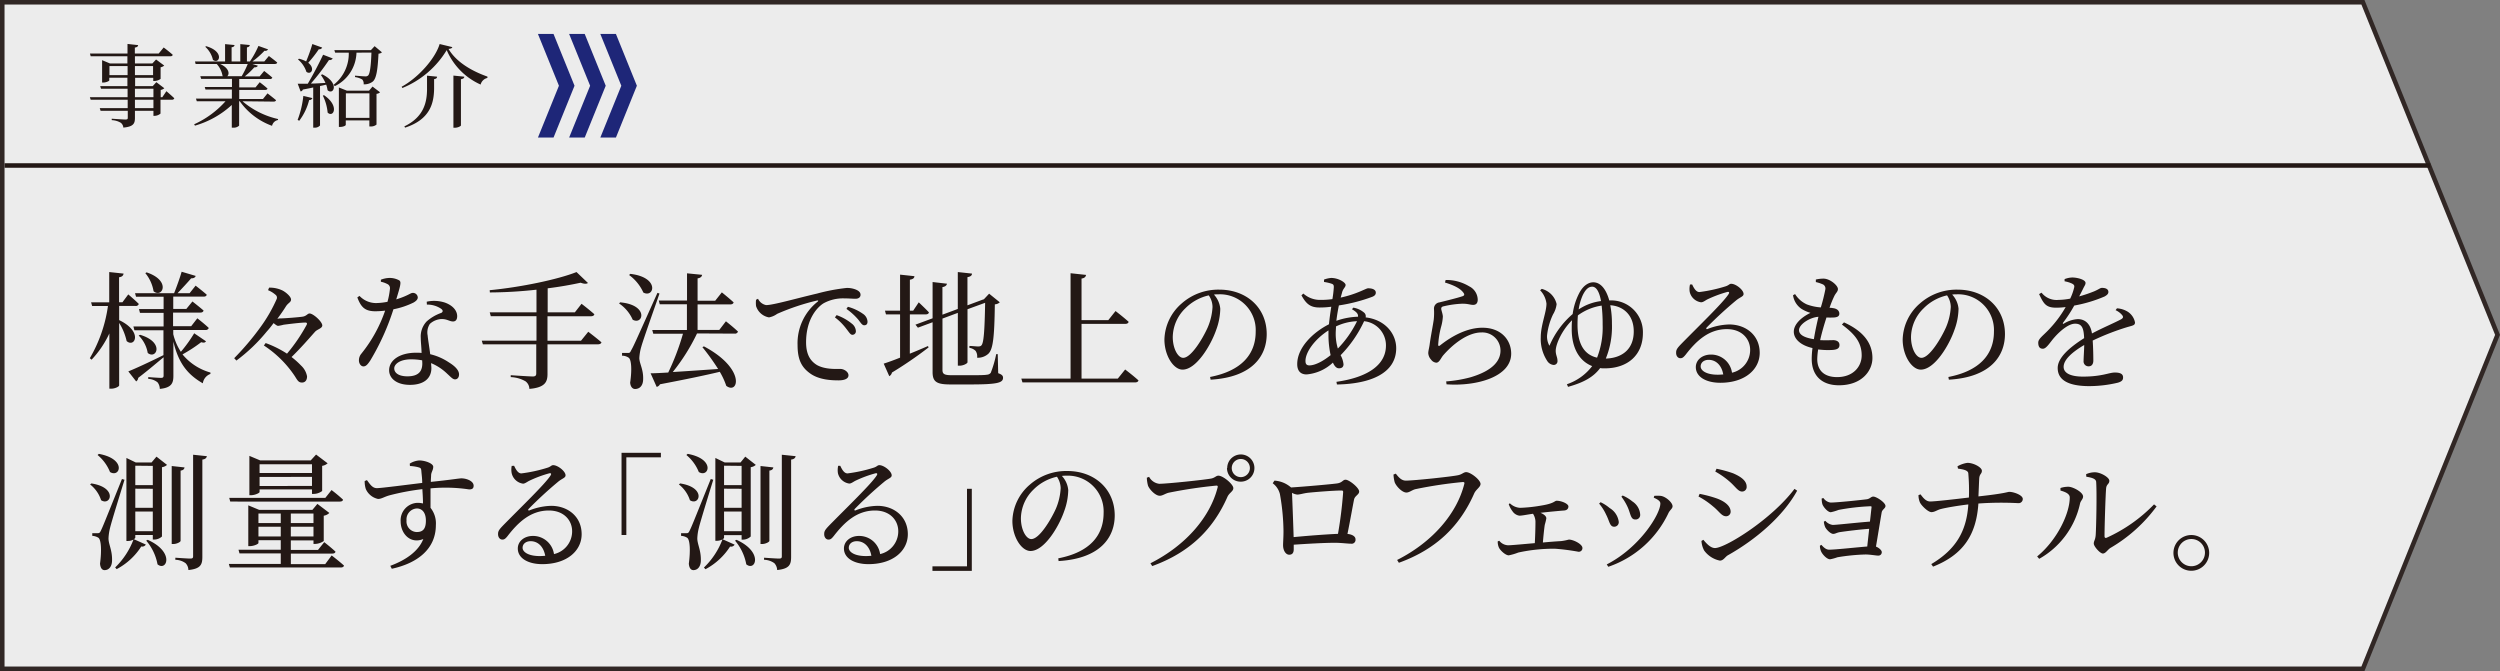 <svg xmlns="http://www.w3.org/2000/svg" viewBox="0 0 551.37 148"><rect x="0" y="0" width="551.37" height="148" fill="#808080" stroke="none"/><defs><style>.cls-1{opacity:.85}.cls-2{fill:#fff}.cls-3{fill:#231815}.cls-4{fill:none;stroke:#231815;stroke-miterlimit:10}.cls-5{fill:#1e2678}</style></defs><title>アートボード 4</title><g id="first_view" data-name="first view"><g class="cls-1"><path class="cls-2" d="M.5 147.5V.5h520.64l29.69 73.35-29.69 73.65H.5z"/><path class="cls-3" d="M520.8 1l29.49 72.85L520.8 147H1V1h519.8m.68-1H0v148h521.48l29.89-74.15L521.48 0z"/></g><path class="cls-4" d="M1 36.5h535"/><path class="cls-3" d="M26.28 70.6c5.35 2.57 3.42 6.18 1.65 4.62a12.61 12.61 0 0 0-1.65-4V85c0 .25-.9.72-1.71.72h-.45V73.54a21.83 21.83 0 0 1-3.92 5.79l-.39-.33a31.32 31.32 0 0 0 4-11.51h-3.49l-.23-.81h4V60l3.17.34c-.09.42-.28.7-1 .81v5.52H27l1.29-1.74s1.46 1.23 2.32 2.1a.66.66 0 0 1-.72.45h-3.61zm19.15 4.67c-.19.28-.42.39-1.06.2a32.41 32.41 0 0 1-4.12 2.69 12.24 12.24 0 0 0 6.16 4v.31a2.59 2.59 0 0 0-1.68 2.07c-3.19-1.85-5.34-4.26-6.49-9.21v7.56c0 1.54-.34 2.63-3 2.88a2.35 2.35 0 0 0-.5-1.45 3.5 3.5 0 0 0-2.05-.76v-.39s2.3.17 2.8.17.59-.17.59-.54v-4c-1.32 1.06-3.14 2.66-5.6 4.54a1 1 0 0 1-.45.78l-1.73-2.21c1.34-.53 4.56-2 7.75-3.59v.06-5.54h-6.41l-.22-.84h6.66v-3h-5.21l-.22-.84h5.43v-2.72H30l-.22-.78h8.62c.56-1.4 1.26-3.33 1.66-4.73l3.1.92c-.11.34-.44.56-1 .53-.79.93-2 2.22-3 3.28h2.66L43.14 63s1.54 1.18 2.46 2c-.08.31-.34.42-.7.42h-6.69v2.72h2.88l1.35-1.65s1.51 1.17 2.46 2c-.08.31-.34.45-.73.45h-6v3h4l1.35-1.74s1.59 1.23 2.52 2.13a.68.68 0 0 1-.73.45h-7.1v.92a12.34 12.34 0 0 0 1.68 3.89 30.37 30.37 0 0 0 2.94-4.09zM30.9 73.84c5.52 1.66 3.56 5.55 1.68 4a7.11 7.11 0 0 0-2-3.84zm1.43-13.77c5.49 1.82 3.47 5.77 1.54 4.17a8.42 8.42 0 0 0-1.82-4zm29.31 10.16c1 0 4.2-.25 5.1-.39s1.06-.7 1.54-.7c.81 0 2.8 1.82 2.8 2.63 0 .65-1.06.84-1.57 1.37-1.31 1.46-3.08 3.53-5.21 5.6a18.7 18.7 0 0 1 2.1 1.88A4.31 4.31 0 0 1 67.72 83c0 .76-.34 1.37-1.12 1.37s-1-.5-1.57-1.4a23.82 23.82 0 0 0-6.83-6.77l.39-.54A22.91 22.91 0 0 1 63.3 78a37.64 37.64 0 0 0 4.34-6.38c.16-.36 0-.48-.31-.48-1 0-3.75.34-4.79.48a8.91 8.91 0 0 1-1.2.25c-.23 0-.56-.25-1-.61-.5.67-1 1.31-1.54 1.9a37.18 37.18 0 0 1-6.66 6.36l-.49-.52a59.32 59.32 0 0 0 5.74-6.77A33.14 33.14 0 0 0 61 66a.79.79 0 0 0-.25-1 5.84 5.84 0 0 0-1.63-1l.23-.56a6.44 6.44 0 0 1 2.94.62c.81.42 1.9 1.37 1.9 2s-.64.72-1.15 1.54-1.12 1.7-1.87 2.71zM84 61.69a5.63 5.63 0 0 1 1.85-.39 4.38 4.38 0 0 1 2.19.53c.5.34.33 1-.65 4.2C90 65.22 90.54 64.6 91 64.6a1.06 1.06 0 0 1 1.14 1c0 .54-.56.9-.92 1.12a17.42 17.42 0 0 1-4.45 1.49 53 53 0 0 1-5.13 11.34c-.5.73-.89 1.26-1.48 1.26s-1-.67-1-1.32A2.25 2.25 0 0 1 79.7 78a31.26 31.26 0 0 0 5.24-9.49 20 20 0 0 1-2.13.14c-2.18 0-3.16-.76-4-3.06l.48-.33A5 5 0 0 0 83 66.84a14.14 14.14 0 0 0 2.46-.28 17.07 17.07 0 0 0 .54-2.85 1 1 0 0 0-.62-1.09 5.14 5.14 0 0 0-1.38-.48zm10.11 4.85a7.68 7.68 0 0 1 4 .19c1.74.62 2.72 1.77 2.72 3 0 .7-.28 1.17-.92 1.17-.79 0-1.35-.59-2.64-.53a4.08 4.08 0 0 0-2.46 1.06 3.43 3.43 0 0 0-.49 2.57c.06.81.36 2.46.56 4.12a12.6 12.6 0 0 1 4.12 1.8c1.46.9 2.24 1.79 2.24 2.66 0 .7-.39 1.09-.89 1.09s-1-.59-1.71-1.23a11.32 11.32 0 0 0-3.56-2.35c0 .39.06.75.06 1.09 0 2.35-1.76 3.7-4.73 3.7s-4.59-1.46-4.59-3.22c0-2.16 2.24-3.87 6-3.87.4 0 .79 0 1.15.06 0-1.15-.17-2.3-.17-3.31a4.83 4.83 0 0 1 1.29-3.64 9.7 9.7 0 0 1 3.25-1.9c.45-.28.34-.61-.08-.92a5.41 5.41 0 0 0-3.11-.9zm-1 12.93a13.22 13.22 0 0 0-2.43-.22c-2.49 0-3.73 1.06-3.73 2s.9 1.75 2.92 1.75c2.52 0 3.27-1.2 3.27-2.85zm36.63-6.3s1.79 1.35 2.91 2.33c-.08.3-.39.44-.78.44h-11.12v6.53c0 1.73-.5 3-4 3.3a2.12 2.12 0 0 0-.86-1.68 7.13 7.13 0 0 0-3.25-.92v-.42s4.06.28 4.87.28c.56 0 .76-.2.76-.67v-6.42H106.5l-.25-.81h12.07v-5.4h-10.08l-.23-.84h10.31v-5a97.63 97.63 0 0 1-10.28.61L108 64c6.8-.65 15-2.35 19.15-4l2.52 2.41c-.25.22-.81.25-1.6-.06-2.07.45-4.56.9-7.28 1.24v5.29h6l1.47-1.88s1.73 1.32 2.82 2.3c-.05.31-.36.45-.75.45h-9.58v5.4h7.39zm7.03-6.49c6.41.58 5.07 5.12 2.77 3.83a8.33 8.33 0 0 0-3-3.58zm8.68-1.94c-1.23 3.56-3.61 10.25-4 11.68A10.86 10.86 0 0 0 141 79c.05 1.29.95 2.49.84 4.79-.06 1.23-.7 2-1.79 2-.54 0-1-.48-1.07-1.4.42-2.86.28-5.15-.36-5.52a2.55 2.55 0 0 0-1.43-.42v-.61h1.29c.36 0 .45 0 .73-.59.56-1 .56-1 5.79-12.66zM139 60.4c6.61.76 5.27 5.41 2.89 4.12a9.66 9.66 0 0 0-3.14-3.86zm14.73 13.14a43.73 43.73 0 0 1-5.35 8.51c2.83-.17 6.36-.42 10-.67a50.27 50.27 0 0 0-3.47-4.82l.34-.17c9.29 4.93 7.64 10.73 4.93 8.71a16.17 16.17 0 0 0-1.43-3.1c-3.17.76-7.39 1.65-13.19 2.75a1.14 1.14 0 0 1-.73.58l-1.34-3c.92 0 2.27-.08 3.89-.17a54.06 54.06 0 0 0 3.25-8.56h-6.55l-.23-.82h7.65V67.1h-6l-.2-.82h6.22v-6l3.33.33c-.06.39-.31.67-1 .79v4.92h3.89l1.46-1.84s1.6 1.28 2.6 2.21c-.08.31-.36.45-.75.45h-7.2v5.62h4.79l1.46-1.9s1.68 1.32 2.66 2.27a.68.68 0 0 1-.73.45zm13.45-7.65a2.52 2.52 0 0 0 1.79 1.4c1.54 0 6.55-1.45 11.25-2.55a41.81 41.81 0 0 1 6.47-1.23 5.06 5.06 0 0 1 2.1.37c.65.28 1 .64 1 1.14s-.39.87-1.09.87-1.46-.08-2.44-.08a8.91 8.91 0 0 0-4.64 1.09c-1.18.73-3.84 3.25-3.84 8.6 0 3.1 1.29 4.31 2.38 5 1.76 1 4.17.87 5.21.87.75 0 1.76.62 1.76 1.4s-.92 1.12-2.21 1.12c-1.76 0-4.34-.17-6.22-1.51s-2.8-3-2.8-6.3a11.7 11.7 0 0 1 4.43-9.55c.19-.14.17-.31-.14-.25a50.78 50.78 0 0 0-8.79 2.94 4.44 4.44 0 0 1-1.8.78 3.64 3.64 0 0 1-2.85-2.49 5.46 5.46 0 0 1 0-1.4zm17.33 3.61a11 11 0 0 1 3.36 1.88 2.2 2.2 0 0 1 .89 1.62.76.76 0 0 1-.78.84c-.42 0-.73-.58-1.29-1.28a12.4 12.4 0 0 0-2.55-2.56zm2.49-1.84a10.58 10.58 0 0 1 3.33 1.56 2.18 2.18 0 0 1 1 1.74c0 .5-.25.78-.73.78s-.78-.58-1.34-1.28a14 14 0 0 0-2.58-2.33zM200.66 78c1.29-.51 2.66-1.1 4-1.68l.14.3a86.26 86.26 0 0 1-8.08 5.54 1.23 1.23 0 0 1-.59.81l-1.23-2.77c.78-.25 2.07-.7 3.61-1.32v-9.54h-3.11l-.22-.82h3.33v-7.95l3.16.34c0 .39-.28.67-1 .78v6.83h.73l1.23-1.84s1.43 1.34 2.24 2.21c-.05.31-.33.45-.72.45h-3.48zm19.49 4.31c.81.28 1.07.56 1.07 1 0 1.14-1.29 1.48-7.4 1.48h-4.14c-3 0-4-.5-4-2.72v-11l-3.24 1.2-.54-.67 3.78-1.4v-8l3.17.37c-.06.33-.31.64-1 .75v6.08l3.39-1.26V60l3.13.34c0 .39-.28.67-1 .78v6.22l3.38-1.26.25-.08 1.15-1.23 2.35 1.9a1.68 1.68 0 0 1-1.09.45C219.31 74.52 219 77 218 78a3.46 3.46 0 0 1-2.5.9 2.17 2.17 0 0 0-.33-1.51 2.45 2.45 0 0 0-1.37-.67v-.42c.58 0 1.48.11 1.9.11s.59-.06.76-.25c.5-.56.7-3.11.81-9.38l-3.89 1.42v11.69c0 .28-.93.76-1.71.76h-.42V69l-3.39 1.26V81.6c0 .84.36 1.15 2 1.15h4.06c1.79 0 3.13 0 3.75-.11a1.14 1.14 0 0 0 .84-.42 23.88 23.88 0 0 0 1.2-4.12h.34zm28-.82s1.85 1.4 2.94 2.41c-.08.3-.36.44-.75.44H225.5l-.25-.84h10.86V60.26l3.42.37c-.09.42-.31.7-1 .81v9.16h5.91l1.59-2s1.82 1.4 2.89 2.38c-.09.31-.34.45-.76.45h-9.63V83.5h8zm18.73 1.65c6.92-1.34 10.06-5 10.06-10a7.89 7.89 0 0 0-8.21-8.23c-.33 0-.67 0-1 .06a5.3 5.3 0 0 1 1.4 3.13 14.07 14.07 0 0 1-.9 4.65c-1.18 3.42-4.39 8.77-7.42 8.77-2 0-4-3.11-4-6.64a10.87 10.87 0 0 1 3.86-8 12.19 12.19 0 0 1 8.26-3c6 0 10.44 4 10.44 9.8 0 4.82-3.16 9.52-12.37 10.06zm-.28-18a10.57 10.57 0 0 0-5.18 2.86 9 9 0 0 0-2.77 6.33c0 2.55 1.15 4.59 2.3 4.59 1.76 0 4.31-4.25 5.4-6.69a13.13 13.13 0 0 0 1.07-4.54 4.56 4.56 0 0 0-.82-2.53zm31.87 2.71a4.93 4.93 0 0 1 2.44 1.15 1.06 1.06 0 0 1 .28 1c4.28.5 6.74 3.58 6.74 6.8 0 5.46-5.57 7.87-13.07 8l-.11-.59c7-1 10.92-3.78 10.92-8a5.35 5.35 0 0 0-4.82-5.37 26.83 26.83 0 0 1-5.18 7.5 5.31 5.31 0 0 1 .64 2c0 .64-.42.89-1 .89s-1-.5-1.34-1.26a9.68 9.68 0 0 1-5.8 2.61c-1.31 0-2.07-.76-2.07-2.27 0-3.7 3.56-7.06 7-8.79.12-1.26.31-2.61.51-3.87a18.63 18.63 0 0 1-2.58.17c-2 0-2.94-.75-4-2.69l.42-.39a5.51 5.51 0 0 0 3.86 1.4 17.91 17.91 0 0 0 2.55-.17 24.61 24.61 0 0 0 .31-2.63c0-.5-.11-.64-.53-.78a9.1 9.1 0 0 0-1.63-.37v-.53a5.86 5.86 0 0 1 1.57-.36c1.62 0 3.19 1 3.19 1.54s-.59.78-.81 1.79c-.09.31-.17.64-.28 1 3.67-.79 5.57-2.05 6.05-2.05 1.09 0 1.7.37 1.7.95 0 .42-.22.7-.78.93a36.53 36.53 0 0 1-7.36 1.9c-.23 1.09-.42 2.27-.56 3.39a15.87 15.87 0 0 1 4.78-.9c.06-.67-.36-1.06-1.34-1.65zm-5 10.5a21.14 21.14 0 0 1-.48-4.48v-1c-3.11 2-5.07 4.84-5.07 6.72 0 .72.26 1 .9 1 1.31-.03 3.1-1.01 4.61-2.24zm1.62-1.51a23.1 23.1 0 0 0 4.2-6 11.83 11.83 0 0 0-4.64 1.15c0 .53-.06 1-.06 1.46a11.24 11.24 0 0 0 .46 3.39zm23.6-14.53l.14-.56a9.73 9.73 0 0 1 5.2 1.4 3.36 3.36 0 0 1 1.88 2.94c0 .73-.34 1.15-1 1.15s-1.12-.26-2.35-.26a21 21 0 0 0-4.11.56c-.48.09-.59.28-.59.56s.33 1.1.36 1.71a10.31 10.31 0 0 1-.42 2.38 20.45 20.45 0 0 0-.61 3.84c0 .31.16.33.39.17 2.8-2.24 6.16-3.92 9.35-3.92 4.26 0 6.36 2.82 6.36 5.71 0 5.15-7.68 7.25-14.26 6.77l-.08-.64a28.82 28.82 0 0 0 5.4-.92c5.1-1.52 6.58-3.78 6.58-5.88a4 4 0 0 0-4.2-4c-3.13 0-6.46 2.75-8.48 5.1-.5.64-.84 1.57-1.48 1.57a1.57 1.57 0 0 1-1.15-.68 2.29 2.29 0 0 1-.62-1.42c0-.51.2-1.12.31-1.94.2-1.56.7-4.08.9-5.46a14.16 14.16 0 0 0 .05-2.38 1.37 1.37 0 0 1 1.21-1.42c1.37-.34 4.08-1 5.15-1.38.39-.16.42-.42.05-.86-.76-.97-2.28-1.61-3.98-2.14zM355 66.26a7 7 0 0 1 7.34 7.19c0 4.79-3.28 7.79-8.43 7.79-.34 0-.67 0-1-.06-1.45 1.93-3.5 3.14-7.08 4.14l-.25-.58a11.68 11.68 0 0 0 5.57-4c-2.83-1.09-4.51-4-4.51-8.12 0-.7 0-1.37.08-2-2.24 2.19-3.61 5.3-3.61 6.75 0 .95.39 1.4.39 2.21a.82.82 0 0 1-.92.9 1.86 1.86 0 0 1-1.34-.87 8.85 8.85 0 0 1-1.43-5.21c0-2.71 1.26-5.51 1.26-7.44a5.06 5.06 0 0 0-1.4-2.94l.36-.31a4.63 4.63 0 0 1 1.79.92 4.48 4.48 0 0 1 1.49 2.44 5.61 5.61 0 0 1-.79 2.27A14.21 14.21 0 0 0 341.2 74a4.11 4.11 0 0 0 .53 2.26 19 19 0 0 1 5.12-7 14.05 14.05 0 0 1 1.49-4.7c.89-1.65 2.07-2.3 3.05-2.3 1.65 0 2.86 1.57 3.53 4zm-2.77 12.62a18.22 18.22 0 0 0 1.23-7.28 34.33 34.33 0 0 0-.22-4.2 11.74 11.74 0 0 0-5.24 2.16c-.05.62-.08 1.26-.08 1.88-.03 4.42 1.48 6.8 4.31 7.44zm-4.06-10.64a11.43 11.43 0 0 1 4.93-1.84c-.42-2.36-1.18-3.17-1.94-3.17s-1.42.51-2.09 1.88a12.12 12.12 0 0 0-.9 3.13zm12.15 4.85c0-3.89-2.63-5.63-5.18-5.77a21 21 0 0 1 .37 4.12 18.57 18.57 0 0 1-1.35 7.64c3.22-.08 6.16-1.76 6.16-5.99zm12.88-10.36c.39.84.87 1.68 1.6 1.68a32.77 32.77 0 0 0 5.77-1.26c.75-.23.81-.56 1.26-.56 1 0 2.71 1.34 2.71 2.24 0 .59-.75.67-1.71 1.48a87.11 87.11 0 0 0-6.41 5.91c-.22.22-.08.45.17.34a13.88 13.88 0 0 1 4.79-1c3.67 0 6.77 2.38 6.72 6.36-.06 3.56-3.25 6.5-8.68 6.5-3.17 0-5.41-1.32-5.41-3.45 0-1.59 1.43-2.77 3.34-2.77a4.65 4.65 0 0 1 4.64 4 5.14 5.14 0 0 0 4-4.88c.08-2.46-1.74-4.73-5.12-4.73-4 0-6.75 2.58-9.1 5.63-.51.62-.76.81-1.24.78s-.92-.53-.86-1.31c0-.59.33-1 1.06-1.77 3.92-4 9.21-9.07 10.47-11 .31-.45.11-.62-.25-.53a26.26 26.26 0 0 0-4.33 1.61c-.53.25-.95.67-1.46.67a3 3 0 0 1-2.49-2.26 4.09 4.09 0 0 1 .06-1.66zm6.86 19.85c-.36-2.07-1.65-3.22-3.22-3.22-1 0-1.76.56-1.76 1.46s1.23 1.82 3.78 1.82c.42 0 .81-.03 1.2-.06zm26.63-11.48c4.42 2 6.27 4.7 6.27 7.87 0 2.77-2.29 6-7.39 6-4 0-6-2.36-6-5.8a18.71 18.71 0 0 1 .17-2.41c-2.61-.59-4.12-2-4.12-3.61S397.23 70 399.3 69a7.92 7.92 0 0 1-2-.89 4.38 4.38 0 0 1-1.85-3l.45-.25a6 6 0 0 0 2.58 2.27 11 11 0 0 0 3.1.67 37.92 37.92 0 0 0 1-4 1 1 0 0 0-.7-1.14 7.62 7.62 0 0 0-1.4-.45v-.56a7.59 7.59 0 0 1 1.68-.2c1.43 0 3.19 1.49 3.19 2.3 0 .56-.42.81-.75 1.45a22.56 22.56 0 0 0-1.1 2.69c.26 0 .48 0 .7.06 1.07.11 1.46.67 1.46 1.23s-.42.78-1.15.84a16.78 16.78 0 0 1-1.68 0c-.45 1.37-1 3.22-1.4 5 1.35.06 2.44 0 3 0 .76.06 1.26.39 1.26 1.07s-.42 1-1.51 1.09a17.54 17.54 0 0 1-3.19-.11 16.15 16.15 0 0 0-.2 2.1c0 2.74 1.77 4 4.37 4 3.56 0 5.43-2.32 5.43-4.79 0-3.08-1.82-4.9-4.36-6.8zm-6.64 3.7c.28-1.77.68-3.56 1-4.93-1.87.11-4.28 1.65-4.28 2.94.01.87.85 1.62 3.28 1.99zm29.66 8.34c6.91-1.34 10.05-5 10.05-10a7.89 7.89 0 0 0-8.21-8.23c-.33 0-.67 0-1 .06a5.24 5.24 0 0 1 1.4 3.13 14.07 14.07 0 0 1-.9 4.65c-1.17 3.42-4.39 8.77-7.42 8.77-2 0-4-3.11-4-6.64a10.87 10.87 0 0 1 3.86-8 12.19 12.19 0 0 1 8.26-3c6 0 10.44 4 10.44 9.8 0 4.82-3.16 9.52-12.37 10.06zm-.28-18a10.48 10.48 0 0 0-5.18 2.86 9 9 0 0 0-2.78 6.33c0 2.55 1.15 4.59 2.3 4.59 1.76 0 4.31-4.25 5.4-6.69a13.13 13.13 0 0 0 1.07-4.54 4.63 4.63 0 0 0-.81-2.53zM466.89 68a5.12 5.12 0 0 1 2.3.7 3.62 3.62 0 0 1 1.68 2.41c0 .62-.42.67-1.6 1a54.62 54.62 0 0 0-7.73 3c.11 1.59.14 3.47.14 4.42 0 .76-.36 1.26-1 1.26a1.08 1.08 0 0 1-1.15-1.2c0-.7.11-2.07.14-3.5-2.58 1.51-4.54 3.22-4.54 4.81 0 1.43 1.6 2.16 4.29 2.16 4.14 0 5.76-.9 7-.9s1.82.34 1.82 1.07c0 .53-.19.89-1.14 1.17a27.64 27.64 0 0 1-6.28.76c-5.26 0-7-1.71-7-4s2.69-4.59 5.83-6.58c-.09-2.32-.53-3.19-2-3.19s-3.36 1.68-4.48 2.94c-1 1.09-1.79 2.55-2.58 2.58s-1.06-.53-1.06-1.35 1-1.48 2.21-2.74a25.36 25.36 0 0 0 3.84-5.1 16.39 16.39 0 0 1-2.08.14c-2.26 0-2.77-.84-3.78-3l.54-.31a4.21 4.21 0 0 0 3.74 1.59 14.39 14.39 0 0 0 2.58-.28 11.74 11.74 0 0 0 .84-2.32c.14-.48.08-.73-.45-1a6.47 6.47 0 0 0-1.63-.5v-.48a4.91 4.91 0 0 1 1.71-.36c1 0 2.91.44 2.91 1.2 0 .39-.22.62-.5 1.2s-.56 1.12-.9 1.77a30.49 30.49 0 0 0 3.31-1.12c1.12-.48 1.31-.76 1.73-.76.73 0 1.4.23 1.4.9 0 .39-.25.67-.84 1a30.61 30.61 0 0 1-6.69 2 29.51 29.51 0 0 1-2.47 3.79c-.11.17 0 .31.17.2a6.62 6.62 0 0 1 3.08-1c1.73 0 2.83 1.18 3.13 3.17 2.19-1.18 4.88-2.3 6.44-3.14.48-.28.54-.56.14-1a4.05 4.05 0 0 0-1.37-1zM20.15 106.62c5.88.9 4.25 5.07 2.15 3.7a7.22 7.22 0 0 0-2.43-3.48zm7.31-.81c-1 3.25-2.86 9.24-3.17 10.55a11.37 11.37 0 0 0-.36 2.38c0 1.32.87 2.64.78 5-.05 1.23-.7 2-1.65 2-.56 0-.92-.5-1-1.43.39-2.91.25-5.29-.36-5.71a2.83 2.83 0 0 0-1.35-.42v-.59h1.18c.33 0 .45 0 .73-.58.47-1 .47-1 4.64-11.37zm-5.66-5.71c6.24 1.14 4.65 5.37 2.46 4a9.4 9.4 0 0 0-2.74-3.75zm12.71.61l2.33 1.82a2.13 2.13 0 0 1-1.12.51v15.28A2.56 2.56 0 0 1 34 119h-.3v-1h-3.86v.56c0 .11-.12.22-.31.36l2.63 1.18a.9.9 0 0 1-1 .42 14.41 14.41 0 0 1-5.43 5l-.33-.37a16.82 16.82 0 0 0 4.04-6.15 2.59 2.59 0 0 1-1.23.31h-.33V101l2.07 1h3.47zm-4.67 2V107h3.86v-4.25zm0 5.07V112h3.86v-4.2zm3.86 9.38v-4.34h-3.86v4.34zm-1.12 1.9c6.05 2.72 4.17 7.06 2.16 5.4a11.12 11.12 0 0 0-2.5-5.23zm7.25.22c0 .26-.87.7-1.57.7h-.39v-17.2l2.83.31c-.06.37-.28.62-.87.7zm5.8-18.67c-.09.39-.34.67-1 .75v21.45c0 1.68-.34 2.63-3.08 2.91a2.23 2.23 0 0 0-.62-1.51 4 4 0 0 0-2.26-.75V123s2.71.19 3.27.19.65-.14.65-.56v-22.34zm27.52 21.89s1.71 1.31 2.72 2.24c-.06.28-.34.42-.73.42H50.7l-.23-.79h11.45v-2.32h-9.1l-.22-.81h9.32v-2.1H57v.61c0 .23-1 .7-1.94.7h-.3v-9l2.4 1H68.9l1.1-1.32 2.64 2a2.25 2.25 0 0 1-1.24.61v5.58a3.53 3.53 0 0 1-1.9.64h-.36v-.78h-5v2.1h6l1.37-1.71s1.54 1.2 2.49 2.1c-.08.31-.36.42-.75.42h-9.1v2.32h7.58zm-22.37-11.88l-.22-.81h21.19l1.37-1.73a32 32 0 0 1 2.52 2.1c0 .3-.3.44-.7.44zm6.47-2.1c0 .2-1 .7-1.91.7H55v-8.68l2.38 1h11.15l1.18-1.29 2.55 1.93a2.27 2.27 0 0 1-1.21.56v5.55a3.15 3.15 0 0 1-1.87.64h-.37v-1H57.25zm-.25 4.74v2.1h4.92v-2.1zm4.92 5.06v-2.15H57v2.15zm-4.67-15.93v1.93h11.56v-1.93zm11.56 4.79v-2H57.25v2zm-4.67 6.08v2.1h5v-2.1zm5 5.06v-2.15h-5v2.15zm21.23-16.07a4.55 4.55 0 0 1 2.1-.7c1.26 0 3.08.65 3.08 1.4s-.45 1.15-.47 1.88c0 .33-.06.84-.06 1.45 4.79-.5 6.19-.78 6.75-.78 1.12 0 2.69.59 2.69 1.62 0 .62-.34.82-1 .82a34.8 34.8 0 0 0-8.51-.23V112a5.48 5.48 0 0 1 1.18 3.8c0 5.32-4.12 8.43-9.72 9.64l-.33-.65c3.41-1.26 6.21-3.19 7.28-5.91-2.78 1.15-5-1.09-5-3.92a3.85 3.85 0 0 1 3.78-4.06 5 5 0 0 1 1.15.14c0-.81-.06-2-.14-3.16a53.27 53.27 0 0 0-7.15 1.34c-1.29.34-1.82.82-2.63.82a3.8 3.8 0 0 1-2.69-2.19 5.4 5.4 0 0 1-.25-1.76l.5-.2c.73 1 1.24 1.77 2.19 1.77s6.72-.76 10-1.15c0-1-.14-1.93-.19-2.61s-.2-.7-.65-.84a8.54 8.54 0 0 0-1.87-.28zm3.56 12.57c0-1.7-.79-2.68-2-2.68a2.41 2.41 0 0 0-2.27 2.63 2.33 2.33 0 0 0 2.24 2.57c1.38 0 2.03-.7 2.03-2.52zm19.46-12.09c.39.84.87 1.68 1.59 1.68a32.39 32.39 0 0 0 5.77-1.26c.76-.23.81-.56 1.26-.56 1 0 2.72 1.34 2.72 2.24 0 .59-.76.67-1.71 1.48a87.11 87.11 0 0 0-6.41 5.91c-.23.22-.09.45.17.34a13.81 13.81 0 0 1 4.78-1c3.67 0 6.78 2.38 6.72 6.36-.05 3.56-3.24 6.5-8.68 6.5-3.16 0-5.4-1.32-5.4-3.45 0-1.59 1.43-2.77 3.33-2.77a4.66 4.66 0 0 1 4.65 4 5.14 5.14 0 0 0 4-4.88c.08-2.46-1.74-4.73-5.13-4.73-4 0-6.75 2.58-9.1 5.63-.5.62-.75.81-1.23.78s-.92-.53-.87-1.31c0-.59.34-1 1.07-1.77 3.92-4 9.21-9.07 10.47-11 .31-.45.11-.62-.25-.53a26 26 0 0 0-4.34 1.61c-.53.25-1 .67-1.45.67a3 3 0 0 1-2.49-2.26 4.08 4.08 0 0 1 0-1.66zm6.86 19.85c-.37-2.07-1.65-3.22-3.22-3.22-1 0-1.77.56-1.77 1.46s1.24 1.82 3.78 1.82c.42 0 .82-.03 1.21-.06zm16.83-22.71h8.68v1h-7.62V118h-1.06zm12.92 6.75c5.88.9 4.26 5.07 2.16 3.7a7.29 7.29 0 0 0-2.43-3.48zm7.31-.81c-1 3.25-2.85 9.24-3.16 10.55a10.75 10.75 0 0 0-.36 2.38c0 1.32.86 2.64.78 5-.06 1.23-.7 2-1.65 2-.56 0-.93-.5-1-1.43.39-2.91.25-5.29-.37-5.71a2.76 2.76 0 0 0-1.34-.42v-.59h1.17c.34 0 .45 0 .73-.58.48-1 .48-1 4.65-11.37zm-5.65-5.71c6.24 1.14 4.64 5.37 2.46 4a9.4 9.4 0 0 0-2.74-3.75zm12.71.61l2.32 1.82a2.09 2.09 0 0 1-1.12.51v15.28a2.56 2.56 0 0 1-1.71.7h-.3v-1h-3.87v.56c0 .11-.11.22-.31.36l2.64 1.18a.91.91 0 0 1-1 .42 14.55 14.55 0 0 1-5.43 5l-.34-.37a16.72 16.72 0 0 0 4.09-6.21 2.66 2.66 0 0 1-1.23.31h-.34V101l2.07 1h3.48zm-4.68 2V107h3.87v-4.25zm0 5.07V112h3.87v-4.2zm3.87 9.38v-4.34h-3.87v4.34zm-1.12 1.9c6 2.72 4.17 7.06 2.15 5.4a11.1 11.1 0 0 0-2.49-5.23zm7.25.22c0 .26-.87.7-1.57.7h-.39v-17.2l2.83.31c-.06.37-.28.62-.87.7zm5.79-18.67c-.08.39-.33.67-1 .75v21.45c0 1.68-.34 2.63-3.08 2.91a2.33 2.33 0 0 0-.62-1.51 4.07 4.07 0 0 0-2.27-.75V123s2.72.19 3.28.19.64-.14.64-.56v-22.34zm9.84 2.12c.39.84.87 1.68 1.6 1.68a32.48 32.48 0 0 0 5.76-1.26c.76-.23.82-.56 1.26-.56 1 0 2.72 1.34 2.72 2.24 0 .59-.76.67-1.71 1.48a87.11 87.11 0 0 0-6.41 5.91c-.22.22-.08.45.17.34a13.82 13.82 0 0 1 4.79-1c3.66 0 6.77 2.38 6.72 6.36-.06 3.56-3.25 6.5-8.68 6.5-3.17 0-5.41-1.32-5.41-3.45 0-1.59 1.43-2.77 3.33-2.77a4.66 4.66 0 0 1 4.65 4 5.14 5.14 0 0 0 4-4.88c.08-2.46-1.74-4.73-5.13-4.73-4 0-6.74 2.58-9.1 5.63-.5.62-.75.81-1.23.78s-.92-.53-.87-1.31c0-.59.34-1 1.07-1.77 3.92-4 9.21-9.07 10.47-11 .31-.45.11-.62-.25-.53a25.61 25.61 0 0 0-4.31 1.59c-.54.25-1 .67-1.46.67a3 3 0 0 1-2.49-2.26 4.26 4.26 0 0 1 .05-1.66zm6.86 19.85c-.36-2.07-1.65-3.22-3.22-3.22-1 0-1.76.56-1.76 1.46s1.23 1.82 3.78 1.82c.42 0 .81-.03 1.2-.06zm22.15 3.33h-8.68v-1h7.62V107.8h1.06zm19.07-2.77c6.91-1.34 10-5 10-10a7.88 7.88 0 0 0-8.2-8.23c-.34 0-.68 0-1 .06a5.24 5.24 0 0 1 1.4 3.13 14.07 14.07 0 0 1-.9 4.65c-1.17 3.42-4.39 8.77-7.42 8.77-2 0-4-3.11-4-6.64a10.87 10.87 0 0 1 3.86-8 12.19 12.19 0 0 1 8.26-3c6 0 10.45 4 10.45 9.8 0 4.82-3.17 9.52-12.38 10.06zm-.28-18a10.48 10.48 0 0 0-5.18 2.83 9 9 0 0 0-2.78 6.33c0 2.55 1.15 4.59 2.3 4.59 1.77 0 4.31-4.25 5.41-6.69a13.34 13.34 0 0 0 1.06-4.54 4.63 4.63 0 0 0-.81-2.5zm22.54 1.56c1.76 0 10.16-.89 11.53-1.17.84-.2 1-.62 1.54-.62 1 0 3.28 1.88 3.28 2.75 0 .7-.87 1-1.29 1.9-3.05 6.94-8.09 12.21-16.6 15.29l-.39-.62c7.92-4 13.18-10.27 14.81-16.71.11-.37-.06-.42-.31-.42a102.63 102.63 0 0 0-10.44 1.56c-.76.17-1.38.68-2 .68-1 0-2.33-1.46-2.61-2.27a8 8 0 0 1-.25-1.71l.5-.2a2.92 2.92 0 0 0 2.23 1.54zm15-3.47a3 3 0 1 1 3 3 3 3 0 0 1-3.05-3zm1 0a2 2 0 1 0 4 0 2 2 0 0 0-4 0zm9.42 2.77a6.14 6.14 0 0 1 3.53 1.4c.06 0 .08.08.11.11 2.8-.17 9.1-.73 10.22-.9s1.21-.81 1.82-.81c.79 0 3 1.77 3 2.61 0 .67-.93.92-1.12 1.73-.28 1.35-.87 4.73-1.46 7.62 1 .08 1.77.53 1.77 1.15a.86.86 0 0 1-1 1c-.72 0-2.18-.2-3.55-.2-2.19 0-5.83.2-9.07.42v1c0 .73-.26 1.21-1 1.21s-1.35-.9-1.35-2.1c0-.62.11-2.13.09-3.28a49.33 49.33 0 0 0-.79-8 4.25 4.25 0 0 0-1.59-2.38zm14 11.79a90.75 90.75 0 0 0 1.15-9.27c0-.23-.08-.34-.36-.34-1.68 0-5.94.34-7.48.51-.9.11-1.74.39-2.27.39a2.92 2.92 0 0 1-1.17-.39c.08 1.9.28 7 .36 9.77 2.86-.28 7.11-.61 9.77-.72zM310.06 106c1.77 0 10.17-.89 11.54-1.2.84-.17 1.2-.67 1.76-.67 1 0 3.17 1.73 3.17 2.6 0 .7-1 1.2-1.4 2.1-3.06 6.94-8.1 12.21-16.61 15.29l-.39-.62c7.92-4 13.19-10.3 14.81-16.74.11-.37-.05-.45-.31-.45a95.66 95.66 0 0 0-10.44 1.57c-.73.17-1.37.75-2 .75-1 0-2.32-1.48-2.6-2.29a7.93 7.93 0 0 1-.26-1.68l.51-.2c.57.73 1.21 1.54 2.22 1.54zm22.94 5a3.52 3.52 0 0 0 2.24 1 32.68 32.68 0 0 0 4.68-.5c3-.48 2.88-1.06 3.42-1.06 1 0 2.57.64 2.57 1.26 0 .42-.25.84-.95.89s-3 .25-5.21.51c.73.3 1.29.72 1.29 1.23a12.64 12.64 0 0 1-.34 1.4c-.14.89-.3 2.46-.42 3.92 1.49-.14 2.89-.25 4-.31A11.22 11.22 0 0 0 346 119c1 0 3 1 3 1.85a.8.8 0 0 1-.87.84 46.67 46.67 0 0 0-5.21-.67 36.61 36.61 0 0 0-8.06.84 12.35 12.35 0 0 1-2.1.62c-.76 0-1.94-1.15-2.19-1.74a3.18 3.18 0 0 1-.25-1.34l.34-.14a2.6 2.6 0 0 0 1.93 1c.81 0 3.3-.25 5.91-.47.08-1.46.14-3.42.14-4.48a3.31 3.31 0 0 0-.54-2c-1.42.2-2.4.42-3 .42a2.22 2.22 0 0 1-1.54-1 5.17 5.17 0 0 1-.81-1.54zm19.68.07l.33-.31a9.15 9.15 0 0 1 2 1.29 4.17 4.17 0 0 1 2 3 1 1 0 0 1-1 1.12c-1 0-1-1.17-1.79-2.68a10.32 10.32 0 0 0-1.54-2.42zm2 13.89l-.31-.48c7.26-3.72 11.82-11.08 11.82-13.44 0-.47-.45-.84-1.46-1.28l.12-.4a7.86 7.86 0 0 1 1.4 0c1.14.14 2.63 1.48 2.63 2.29 0 .51-.53.79-.87 1.43A22.78 22.78 0 0 1 354.72 125zm2.89-15.4l.3-.28a9.18 9.18 0 0 1 2.16 1.32 3.73 3.73 0 0 1 1.71 2.88 1 1 0 0 1-1.09 1.09c-1 0-1-1.17-1.63-2.63a11.92 11.92 0 0 0-1.41-2.38zm17.03-.06l.25-.58a27.51 27.51 0 0 1 3.76 1c1.79.65 3.08 1.68 3.08 2.94a1 1 0 0 1-1 1c-1 0-1.49-1.06-2.89-2.18a17.59 17.59 0 0 0-3.2-2.18zm21.17-1.68l.59.4c-3.08 5.62-9.1 10.78-15.29 14.25-.64.39-.95 1.17-1.76 1.17a5.68 5.68 0 0 1-3.45-2.21 5.14 5.14 0 0 1-.61-2.13l.42-.25c.7.84 1.59 1.82 2.57 1.82 2.3 0 12.55-6.38 17.53-13.05zM378.3 104l.28-.62a27 27 0 0 1 3.64 1c1.9.81 3 1.73 3 2.94a1 1 0 0 1-1 1.09c-.93 0-1.46-1.12-2.94-2.35a18 18 0 0 0-2.98-2.06zm23.85 5.84a2.31 2.31 0 0 0 1.57 1c1.4 0 6.75-.56 8-.73.73-.11.92-.59 1.43-.59.7 0 2.69 1.32 2.69 2.07 0 .54-.73.76-.84 1.43-.28 1.57-.84 5.1-1.26 7.53.67.26 1.28.82 1.28 1.21a.74.74 0 0 1-.78.78c-.5 0-1.76-.25-2.8-.25a43.82 43.82 0 0 0-6.22.62 9.78 9.78 0 0 1-1.59.44c-.76 0-1.77-1.17-2-1.76a3 3 0 0 1-.25-1.23l.31-.2c.5.53 1 1.07 1.73 1.07 1.37 0 6-.51 8.4-.7.11-1.1.28-2.5.42-3.9-2.32.17-4.95.51-6.47.73-.67.11-1 .39-1.45.39-.59 0-1.49-.92-1.77-1.48a3.64 3.64 0 0 1-.3-1.23l.33-.17a2.59 2.59 0 0 0 1.63.9c.86 0 5.54-.54 8.2-.73.17-1.37.28-2.58.36-3.17 0-.16-.05-.22-.22-.22a48.26 48.26 0 0 0-7.06.81 10.73 10.73 0 0 1-1.7.51c-.7 0-1.71-1.21-1.88-1.82a4.69 4.69 0 0 1-.14-1.21zm29.57-7a6.19 6.19 0 0 1 2.19-.76c1.37 0 3.19 1 3.19 1.74s-.53.64-.59 1.76-.11 2.64-.17 3.9c6.22-.68 6.3-1 6.84-1 .92 0 2.94.7 2.94 1.56a.92.92 0 0 1-1 .93 70.39 70.39 0 0 0-8.79.08c-.45 6.72-3.17 11.23-10 13.92l-.39-.56c5.35-3.19 7.78-7.14 8.17-13.16-2.12.25-4.7.67-6 1-.87.2-1.35.67-2.1.7s-2.27-1.46-2.58-2.16a4 4 0 0 1-.31-1.59l.45-.17c.59.78 1.2 1.57 2.13 1.57 1.15 0 5.71-.53 8.54-.87a44.08 44.08 0 0 0-.14-5.38c-.11-.7-1.35-.86-2.27-1zm22.71 5.35v-.56a5.56 5.56 0 0 1 1.79-.28c1.07.05 3.2 1.23 3.2 2.15 0 .62-.54.9-.68 1.6a18.48 18.48 0 0 1-9 12.15l-.45-.53c4.39-3.58 7.19-9.46 7.19-13 .02-.92-1.29-1.31-2.05-1.53zm5.66-3.61a4.69 4.69 0 0 1 1.93-.42c1.26 0 3.19 1.12 3.19 1.87s-.59.7-.7 1.6c-.14 1.4-.36 8.51-.36 10.61 0 .36.19.48.5.34a33.9 33.9 0 0 0 10.42-7.34l.56.45a33.55 33.55 0 0 1-10.17 9.15c-.64.4-1.06 1.24-1.68 1.24s-2-1.57-2-2.19.33-.75.42-1.87c.11-1.54.28-9 .11-11.65 0-.73-.78-1-2.18-1.23zm19.26 17.3a3.94 3.94 0 1 1 3.95 4 3.93 3.93 0 0 1-3.95-4zm.95 0a3 3 0 1 0 6 0 3 3 0 0 0-6 0zM36.7 20.11s1.1.94 1.74 1.56a.48.48 0 0 1-.52.32H35.4v3.06a2.13 2.13 0 0 1-1.34.5h-.22v-1.12h-4.08V26c0 1.2-.28 1.94-2.56 2.14a1.46 1.46 0 0 0-.56-1.06 4.17 4.17 0 0 0-2-.58v-.32s2.5.18 3 .18.54-.12.54-.44v-1.49h-6l-.18-.58h6.16V22H20l-.18-.56h8.32v-1.87h-5.86L22.1 19h6v-1.85h-4v.58c0 .14-.7.48-1.36.48h-.22v-4.94l1.72.72h3.86v-1.58H20l-.16-.6h8.28V9.69l2.34.26c0 .28-.24.48-.72.54v1.32H35l1.1-1.34s1.26.94 2 1.62c-.06.22-.24.32-.52.32h-7.82V14h3.84l.82-.88 1.8 1.34a1.65 1.65 0 0 1-.8.38v2.56a2.44 2.44 0 0 1-1.36.46h-.26v-.7h-4V19h3.88l.8-.88 1.76 1.34a1.65 1.65 0 0 1-.8.38v1.6h.36zm-8.56-3.54v-2h-4v2zm1.62-2v2h4v-2zm0 6.86h4.08v-1.86h-4.08zm4.08.56h-4.08v1.86h4.08zm19.64.34a18.16 18.16 0 0 0 7.84 3.92v.22A1.65 1.65 0 0 0 60 27.75a14.91 14.91 0 0 1-7.12-5.42h-.14v5.38a1.74 1.74 0 0 1-1.36.44h-.26v-5A20.33 20.33 0 0 1 43 27.71l-.18-.3a20.67 20.67 0 0 0 6.92-5.08H43.4l-.18-.58h7.92v-2h-5.82l-.16-.56h6v-1.8h-6.8l-.18-.58h5l-.1-.08a5.21 5.21 0 0 0-1.28-2.62h-4.66l-.14-.56h6.64V9.73l2.08.2c0 .26-.2.44-.64.5v3.12H53V9.73l2.08.2c0 .26-.18.44-.62.52v3.1h.66A20.45 20.45 0 0 0 57 10.13l2.12.76a.69.69 0 0 1-.78.3 19.69 19.69 0 0 1-2.66 2.36h2.62l1-1.2s1.14.84 1.84 1.44c-.06.22-.24.32-.52.32h-4.98l1.22.38c-.08.24-.34.38-.78.36a15.57 15.57 0 0 1-2.1 2h3.28l1-1.2s1.1.84 1.8 1.46a.48.48 0 0 1-.52.32h-6.78v1.84h3.6l.92-1.14s1.06.8 1.72 1.4c-.06.2-.22.3-.52.3h-5.72v2H58l1-1.24s1.14.88 1.88 1.5c-.06.22-.26.32-.54.32zm-8-12.14c4.14 1.2 2.88 4.12 1.48 3a5.56 5.56 0 0 0-1.7-2.88zm3.06 3.92c2 .88 2.14 2.22 1.58 2.7h3.18a19.94 19.94 0 0 0 1.34-2.7zm17.1 12.34a21 21 0 0 0 1.26-5.3l2 .48a.71.71 0 0 1-.72.44A12.66 12.66 0 0 1 66 26.63zm5.42-10.06c3.94 1.92 2.5 4.7 1.18 3.5a6 6 0 0 0-.3-1.22c-.4.1-.86.2-1.36.3v8.7a1.47 1.47 0 0 1-1.24.48h-.26v-8.86c-.68.16-1.44.3-2.28.46a.65.65 0 0 1-.5.42l-.64-1.7h2.22c1.18-2 2.52-4.54 3.38-6.4l2.12.82a.75.75 0 0 1-.82.34 51.49 51.49 0 0 1-4 5.2c1 0 2.08-.08 3.22-.14a10.15 10.15 0 0 0-1-1.74zm0-5.9a.66.66 0 0 1-.74.36 27.51 27.51 0 0 1-2.34 3c1.58 1.22.66 2.76-.4 2a6 6 0 0 0-1.86-2.74l.22-.16a6.38 6.38 0 0 1 1.58.6c.44-1.06 1-2.52 1.36-3.84zm.4 10.5c3.5 2.38 2.06 5.06.8 3.84a10.63 10.63 0 0 0-1.06-3.74zm7.16-9.38A8.48 8.48 0 0 1 73.84 19l-.26-.3a8.71 8.71 0 0 0 3.34-7.08h-3l-.18-.56h8.06l.82-.88 1.62 1.36a1.29 1.29 0 0 1-.76.3C83.3 15.45 83 17.35 82.2 18a3.1 3.1 0 0 1-2 .6 1.38 1.38 0 0 0-.3-1.06 4.21 4.21 0 0 0-1.6-.54v-.32c.68.06 1.86.16 2.24.16a.82.82 0 0 0 .64-.18c.4-.36.64-2.12.74-5.06zm3.54 7.48l1.66 1.26a1.18 1.18 0 0 1-.78.34v6.78a1.86 1.86 0 0 1-1.32.42h-.26v-1.34h-5.2v1c0 .12-.46.44-1.26.44h-.26v-8.7l1.76.7h4.9zM81.48 26v-5.41h-5.2V26zm7.26-6.59l-.16-.28c3.68-2 7.44-6.24 8.38-9.42l2.8.68c-.06.24-.32.34-.84.4 1.68 2.86 5.06 4.86 8.58 6.1v.3a2 2 0 0 0-1.5 1.46 14.59 14.59 0 0 1-7.48-7.6 20.43 20.43 0 0 1-9.78 8.36zm7.66-2.5c0 .26-.18.48-.66.54v2.18c-.06 3.14-.88 6.72-6.4 8.52l-.16-.28c4.3-2.06 5-5.32 5-8.26v-2.92zm6 0c0 .28-.2.48-.74.56v10.18c0 .18-.7.52-1.3.52H100v-11.5z"/><path class="cls-5" d="M122.08 30.34h-3.44l4.63-11.43-4.63-11.42h3.44l4.63 11.42-4.63 11.43z"/><path class="cls-5" d="M128.96 30.34h-3.44l4.63-11.43-4.63-11.42h3.44l4.63 11.42-4.63 11.43z"/><path class="cls-5" d="M135.84 30.34h-3.44l4.63-11.43-4.63-11.42h3.44l4.62 11.42-4.62 11.43z"/></g></svg>